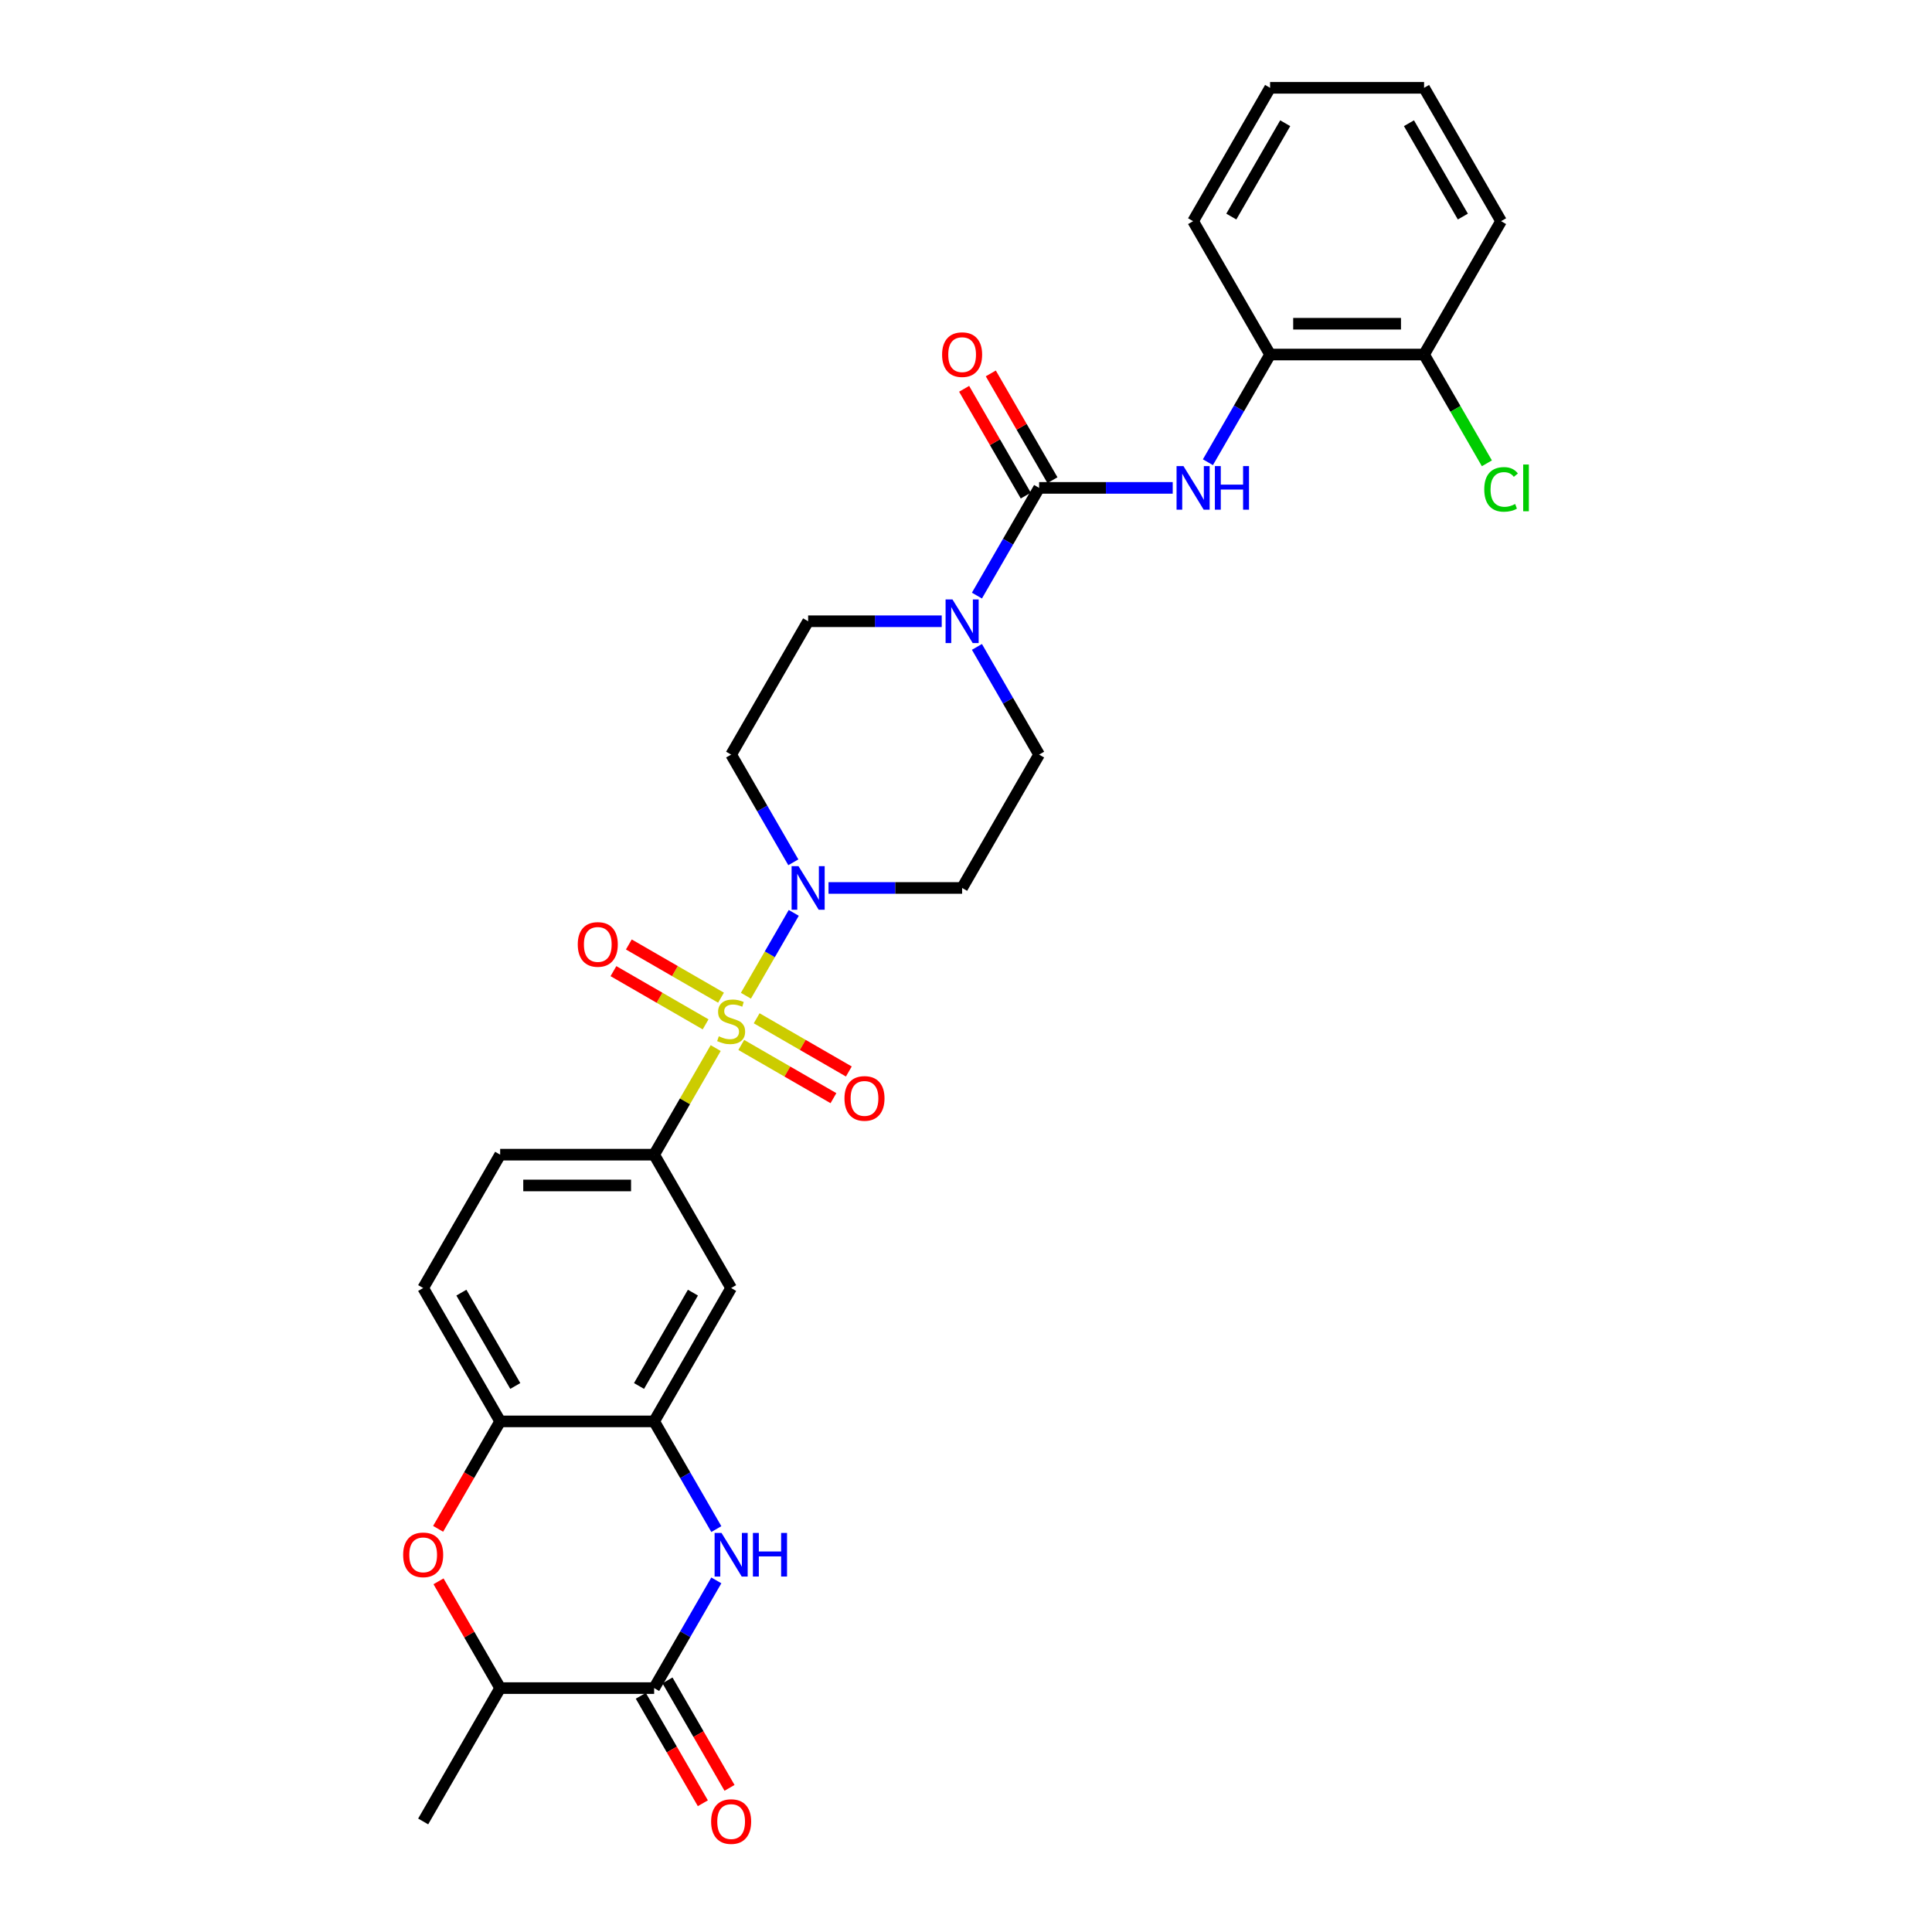 <?xml version='1.0' encoding='iso-8859-1'?>
<svg version='1.1' baseProfile='full'
              xmlns='http://www.w3.org/2000/svg'
                      xmlns:rdkit='http://www.rdkit.org/xml'
                      xmlns:xlink='http://www.w3.org/1999/xlink'
                  xml:space='preserve'
width='1000px' height='1000px' viewBox='0 0 1000 1000'>
<!-- END OF HEADER -->
<rect style='opacity:1.0;fill:#FFFFFF;stroke:none' width='1000' height='1000' x='0' y='0'> </rect>
<path class='bond-0' d='M 386.084,515.384 L 398.463,493.943' style='fill:none;fill-rule:evenodd;stroke:#CCCC00;stroke-width:6px;stroke-linecap:butt;stroke-linejoin:miter;stroke-opacity:1' />
<path class='bond-0' d='M 398.463,493.943 L 410.843,472.502' style='fill:none;fill-rule:evenodd;stroke:#0000FF;stroke-width:6px;stroke-linecap:butt;stroke-linejoin:miter;stroke-opacity:1' />
<path class='bond-4' d='M 370.439,542.483 L 354.512,570.069' style='fill:none;fill-rule:evenodd;stroke:#CCCC00;stroke-width:6px;stroke-linecap:butt;stroke-linejoin:miter;stroke-opacity:1' />
<path class='bond-4' d='M 354.512,570.069 L 338.585,597.656' style='fill:none;fill-rule:evenodd;stroke:#000000;stroke-width:6px;stroke-linecap:butt;stroke-linejoin:miter;stroke-opacity:1' />
<path class='bond-12' d='M 383.681,540.862 L 407.535,554.634' style='fill:none;fill-rule:evenodd;stroke:#CCCC00;stroke-width:6px;stroke-linecap:butt;stroke-linejoin:miter;stroke-opacity:1' />
<path class='bond-12' d='M 407.535,554.634 L 431.389,568.406' style='fill:none;fill-rule:evenodd;stroke:#FF0000;stroke-width:6px;stroke-linecap:butt;stroke-linejoin:miter;stroke-opacity:1' />
<path class='bond-12' d='M 391.651,527.057 L 415.505,540.829' style='fill:none;fill-rule:evenodd;stroke:#CCCC00;stroke-width:6px;stroke-linecap:butt;stroke-linejoin:miter;stroke-opacity:1' />
<path class='bond-12' d='M 415.505,540.829 L 439.359,554.601' style='fill:none;fill-rule:evenodd;stroke:#FF0000;stroke-width:6px;stroke-linecap:butt;stroke-linejoin:miter;stroke-opacity:1' />
<path class='bond-13' d='M 373.192,516.399 L 349.338,502.627' style='fill:none;fill-rule:evenodd;stroke:#CCCC00;stroke-width:6px;stroke-linecap:butt;stroke-linejoin:miter;stroke-opacity:1' />
<path class='bond-13' d='M 349.338,502.627 L 325.484,488.855' style='fill:none;fill-rule:evenodd;stroke:#FF0000;stroke-width:6px;stroke-linecap:butt;stroke-linejoin:miter;stroke-opacity:1' />
<path class='bond-13' d='M 365.222,530.204 L 341.368,516.432' style='fill:none;fill-rule:evenodd;stroke:#CCCC00;stroke-width:6px;stroke-linecap:butt;stroke-linejoin:miter;stroke-opacity:1' />
<path class='bond-13' d='M 341.368,516.432 L 317.514,502.66' style='fill:none;fill-rule:evenodd;stroke:#FF0000;stroke-width:6px;stroke-linecap:butt;stroke-linejoin:miter;stroke-opacity:1' />
<path class='bond-14' d='M 428.841,459.605 L 463.416,459.605' style='fill:none;fill-rule:evenodd;stroke:#0000FF;stroke-width:6px;stroke-linecap:butt;stroke-linejoin:miter;stroke-opacity:1' />
<path class='bond-14' d='M 463.416,459.605 L 497.991,459.605' style='fill:none;fill-rule:evenodd;stroke:#000000;stroke-width:6px;stroke-linecap:butt;stroke-linejoin:miter;stroke-opacity:1' />
<path class='bond-15' d='M 410.622,446.327 L 394.529,418.453' style='fill:none;fill-rule:evenodd;stroke:#0000FF;stroke-width:6px;stroke-linecap:butt;stroke-linejoin:miter;stroke-opacity:1' />
<path class='bond-15' d='M 394.529,418.453 L 378.436,390.58' style='fill:none;fill-rule:evenodd;stroke:#000000;stroke-width:6px;stroke-linecap:butt;stroke-linejoin:miter;stroke-opacity:1' />
<path class='bond-1' d='M 537.843,252.53 L 521.751,280.403' style='fill:none;fill-rule:evenodd;stroke:#000000;stroke-width:6px;stroke-linecap:butt;stroke-linejoin:miter;stroke-opacity:1' />
<path class='bond-1' d='M 521.751,280.403 L 505.658,308.276' style='fill:none;fill-rule:evenodd;stroke:#0000FF;stroke-width:6px;stroke-linecap:butt;stroke-linejoin:miter;stroke-opacity:1' />
<path class='bond-8' d='M 537.843,252.53 L 572.418,252.53' style='fill:none;fill-rule:evenodd;stroke:#000000;stroke-width:6px;stroke-linecap:butt;stroke-linejoin:miter;stroke-opacity:1' />
<path class='bond-8' d='M 572.418,252.53 L 606.994,252.53' style='fill:none;fill-rule:evenodd;stroke:#0000FF;stroke-width:6px;stroke-linecap:butt;stroke-linejoin:miter;stroke-opacity:1' />
<path class='bond-19' d='M 544.746,248.545 L 528.791,220.911' style='fill:none;fill-rule:evenodd;stroke:#000000;stroke-width:6px;stroke-linecap:butt;stroke-linejoin:miter;stroke-opacity:1' />
<path class='bond-19' d='M 528.791,220.911 L 512.836,193.276' style='fill:none;fill-rule:evenodd;stroke:#FF0000;stroke-width:6px;stroke-linecap:butt;stroke-linejoin:miter;stroke-opacity:1' />
<path class='bond-19' d='M 530.941,256.515 L 514.986,228.881' style='fill:none;fill-rule:evenodd;stroke:#000000;stroke-width:6px;stroke-linecap:butt;stroke-linejoin:miter;stroke-opacity:1' />
<path class='bond-19' d='M 514.986,228.881 L 499.031,201.247' style='fill:none;fill-rule:evenodd;stroke:#FF0000;stroke-width:6px;stroke-linecap:butt;stroke-linejoin:miter;stroke-opacity:1' />
<path class='bond-2' d='M 370.77,791.452 L 354.677,763.579' style='fill:none;fill-rule:evenodd;stroke:#0000FF;stroke-width:6px;stroke-linecap:butt;stroke-linejoin:miter;stroke-opacity:1' />
<path class='bond-2' d='M 354.677,763.579 L 338.585,735.706' style='fill:none;fill-rule:evenodd;stroke:#000000;stroke-width:6px;stroke-linecap:butt;stroke-linejoin:miter;stroke-opacity:1' />
<path class='bond-3' d='M 370.77,818.01 L 354.677,845.883' style='fill:none;fill-rule:evenodd;stroke:#0000FF;stroke-width:6px;stroke-linecap:butt;stroke-linejoin:miter;stroke-opacity:1' />
<path class='bond-3' d='M 354.677,845.883 L 338.585,873.756' style='fill:none;fill-rule:evenodd;stroke:#000000;stroke-width:6px;stroke-linecap:butt;stroke-linejoin:miter;stroke-opacity:1' />
<path class='bond-20' d='M 331.682,877.741 L 347.738,905.551' style='fill:none;fill-rule:evenodd;stroke:#000000;stroke-width:6px;stroke-linecap:butt;stroke-linejoin:miter;stroke-opacity:1' />
<path class='bond-20' d='M 347.738,905.551 L 363.794,933.36' style='fill:none;fill-rule:evenodd;stroke:#FF0000;stroke-width:6px;stroke-linecap:butt;stroke-linejoin:miter;stroke-opacity:1' />
<path class='bond-20' d='M 345.487,869.771 L 361.543,897.58' style='fill:none;fill-rule:evenodd;stroke:#000000;stroke-width:6px;stroke-linecap:butt;stroke-linejoin:miter;stroke-opacity:1' />
<path class='bond-20' d='M 361.543,897.58 L 377.599,925.39' style='fill:none;fill-rule:evenodd;stroke:#FF0000;stroke-width:6px;stroke-linecap:butt;stroke-linejoin:miter;stroke-opacity:1' />
<path class='bond-32' d='M 338.585,873.756 L 258.881,873.756' style='fill:none;fill-rule:evenodd;stroke:#000000;stroke-width:6px;stroke-linecap:butt;stroke-linejoin:miter;stroke-opacity:1' />
<path class='bond-9' d='M 338.585,597.656 L 378.436,666.681' style='fill:none;fill-rule:evenodd;stroke:#000000;stroke-width:6px;stroke-linecap:butt;stroke-linejoin:miter;stroke-opacity:1' />
<path class='bond-21' d='M 338.585,597.656 L 258.881,597.656' style='fill:none;fill-rule:evenodd;stroke:#000000;stroke-width:6px;stroke-linecap:butt;stroke-linejoin:miter;stroke-opacity:1' />
<path class='bond-21' d='M 326.629,613.596 L 270.837,613.596' style='fill:none;fill-rule:evenodd;stroke:#000000;stroke-width:6px;stroke-linecap:butt;stroke-linejoin:miter;stroke-opacity:1' />
<path class='bond-5' d='M 487.439,321.555 L 452.863,321.555' style='fill:none;fill-rule:evenodd;stroke:#0000FF;stroke-width:6px;stroke-linecap:butt;stroke-linejoin:miter;stroke-opacity:1' />
<path class='bond-5' d='M 452.863,321.555 L 418.288,321.555' style='fill:none;fill-rule:evenodd;stroke:#000000;stroke-width:6px;stroke-linecap:butt;stroke-linejoin:miter;stroke-opacity:1' />
<path class='bond-30' d='M 505.658,334.834 L 521.751,362.707' style='fill:none;fill-rule:evenodd;stroke:#0000FF;stroke-width:6px;stroke-linecap:butt;stroke-linejoin:miter;stroke-opacity:1' />
<path class='bond-30' d='M 521.751,362.707 L 537.843,390.58' style='fill:none;fill-rule:evenodd;stroke:#000000;stroke-width:6px;stroke-linecap:butt;stroke-linejoin:miter;stroke-opacity:1' />
<path class='bond-6' d='M 338.585,735.706 L 378.436,666.681' style='fill:none;fill-rule:evenodd;stroke:#000000;stroke-width:6px;stroke-linecap:butt;stroke-linejoin:miter;stroke-opacity:1' />
<path class='bond-6' d='M 330.757,717.382 L 358.654,669.064' style='fill:none;fill-rule:evenodd;stroke:#000000;stroke-width:6px;stroke-linecap:butt;stroke-linejoin:miter;stroke-opacity:1' />
<path class='bond-31' d='M 338.585,735.706 L 258.881,735.706' style='fill:none;fill-rule:evenodd;stroke:#000000;stroke-width:6px;stroke-linecap:butt;stroke-linejoin:miter;stroke-opacity:1' />
<path class='bond-7' d='M 226.77,791.325 L 242.826,763.515' style='fill:none;fill-rule:evenodd;stroke:#FF0000;stroke-width:6px;stroke-linecap:butt;stroke-linejoin:miter;stroke-opacity:1' />
<path class='bond-7' d='M 242.826,763.515 L 258.881,735.706' style='fill:none;fill-rule:evenodd;stroke:#000000;stroke-width:6px;stroke-linecap:butt;stroke-linejoin:miter;stroke-opacity:1' />
<path class='bond-11' d='M 226.972,818.488 L 242.927,846.122' style='fill:none;fill-rule:evenodd;stroke:#FF0000;stroke-width:6px;stroke-linecap:butt;stroke-linejoin:miter;stroke-opacity:1' />
<path class='bond-11' d='M 242.927,846.122 L 258.881,873.756' style='fill:none;fill-rule:evenodd;stroke:#000000;stroke-width:6px;stroke-linecap:butt;stroke-linejoin:miter;stroke-opacity:1' />
<path class='bond-16' d='M 625.213,239.251 L 641.306,211.378' style='fill:none;fill-rule:evenodd;stroke:#0000FF;stroke-width:6px;stroke-linecap:butt;stroke-linejoin:miter;stroke-opacity:1' />
<path class='bond-16' d='M 641.306,211.378 L 657.398,183.505' style='fill:none;fill-rule:evenodd;stroke:#000000;stroke-width:6px;stroke-linecap:butt;stroke-linejoin:miter;stroke-opacity:1' />
<path class='bond-10' d='M 258.881,735.706 L 219.03,666.681' style='fill:none;fill-rule:evenodd;stroke:#000000;stroke-width:6px;stroke-linecap:butt;stroke-linejoin:miter;stroke-opacity:1' />
<path class='bond-10' d='M 266.709,717.382 L 238.813,669.064' style='fill:none;fill-rule:evenodd;stroke:#000000;stroke-width:6px;stroke-linecap:butt;stroke-linejoin:miter;stroke-opacity:1' />
<path class='bond-26' d='M 258.881,873.756 L 219.03,942.781' style='fill:none;fill-rule:evenodd;stroke:#000000;stroke-width:6px;stroke-linecap:butt;stroke-linejoin:miter;stroke-opacity:1' />
<path class='bond-17' d='M 497.991,459.605 L 537.843,390.58' style='fill:none;fill-rule:evenodd;stroke:#000000;stroke-width:6px;stroke-linecap:butt;stroke-linejoin:miter;stroke-opacity:1' />
<path class='bond-18' d='M 378.436,390.58 L 418.288,321.555' style='fill:none;fill-rule:evenodd;stroke:#000000;stroke-width:6px;stroke-linecap:butt;stroke-linejoin:miter;stroke-opacity:1' />
<path class='bond-22' d='M 657.398,183.505 L 737.102,183.505' style='fill:none;fill-rule:evenodd;stroke:#000000;stroke-width:6px;stroke-linecap:butt;stroke-linejoin:miter;stroke-opacity:1' />
<path class='bond-22' d='M 669.354,167.564 L 725.146,167.564' style='fill:none;fill-rule:evenodd;stroke:#000000;stroke-width:6px;stroke-linecap:butt;stroke-linejoin:miter;stroke-opacity:1' />
<path class='bond-25' d='M 657.398,183.505 L 617.547,114.48' style='fill:none;fill-rule:evenodd;stroke:#000000;stroke-width:6px;stroke-linecap:butt;stroke-linejoin:miter;stroke-opacity:1' />
<path class='bond-23' d='M 258.881,597.656 L 219.03,666.681' style='fill:none;fill-rule:evenodd;stroke:#000000;stroke-width:6px;stroke-linecap:butt;stroke-linejoin:miter;stroke-opacity:1' />
<path class='bond-24' d='M 737.102,183.505 L 753.355,211.657' style='fill:none;fill-rule:evenodd;stroke:#000000;stroke-width:6px;stroke-linecap:butt;stroke-linejoin:miter;stroke-opacity:1' />
<path class='bond-24' d='M 753.355,211.657 L 769.609,239.809' style='fill:none;fill-rule:evenodd;stroke:#00CC00;stroke-width:6px;stroke-linecap:butt;stroke-linejoin:miter;stroke-opacity:1' />
<path class='bond-27' d='M 737.102,183.505 L 776.953,114.48' style='fill:none;fill-rule:evenodd;stroke:#000000;stroke-width:6px;stroke-linecap:butt;stroke-linejoin:miter;stroke-opacity:1' />
<path class='bond-28' d='M 617.547,114.48 L 657.398,45.455' style='fill:none;fill-rule:evenodd;stroke:#000000;stroke-width:6px;stroke-linecap:butt;stroke-linejoin:miter;stroke-opacity:1' />
<path class='bond-28' d='M 637.329,112.096 L 665.225,63.779' style='fill:none;fill-rule:evenodd;stroke:#000000;stroke-width:6px;stroke-linecap:butt;stroke-linejoin:miter;stroke-opacity:1' />
<path class='bond-33' d='M 776.953,114.48 L 737.102,45.455' style='fill:none;fill-rule:evenodd;stroke:#000000;stroke-width:6px;stroke-linecap:butt;stroke-linejoin:miter;stroke-opacity:1' />
<path class='bond-33' d='M 757.17,112.096 L 729.274,63.779' style='fill:none;fill-rule:evenodd;stroke:#000000;stroke-width:6px;stroke-linecap:butt;stroke-linejoin:miter;stroke-opacity:1' />
<path class='bond-29' d='M 657.398,45.455 L 737.102,45.455' style='fill:none;fill-rule:evenodd;stroke:#000000;stroke-width:6px;stroke-linecap:butt;stroke-linejoin:miter;stroke-opacity:1' />
<path  class='atom-0' d='M 372.06 536.378
Q 372.315 536.473, 373.367 536.92
Q 374.419 537.366, 375.567 537.653
Q 376.747 537.908, 377.894 537.908
Q 380.031 537.908, 381.274 536.888
Q 382.517 535.836, 382.517 534.018
Q 382.517 532.775, 381.88 532.01
Q 381.274 531.245, 380.317 530.83
Q 379.361 530.416, 377.767 529.938
Q 375.758 529.332, 374.547 528.758
Q 373.367 528.184, 372.507 526.973
Q 371.678 525.761, 371.678 523.721
Q 371.678 520.883, 373.59 519.13
Q 375.535 517.376, 379.361 517.376
Q 381.975 517.376, 384.94 518.62
L 384.207 521.075
Q 381.497 519.959, 379.457 519.959
Q 377.257 519.959, 376.045 520.883
Q 374.834 521.776, 374.866 523.338
Q 374.866 524.55, 375.471 525.283
Q 376.109 526.016, 377.002 526.431
Q 377.926 526.845, 379.457 527.323
Q 381.497 527.961, 382.709 528.599
Q 383.92 529.236, 384.781 530.543
Q 385.674 531.819, 385.674 534.018
Q 385.674 537.143, 383.569 538.832
Q 381.497 540.49, 378.022 540.49
Q 376.013 540.49, 374.483 540.044
Q 372.985 539.63, 371.199 538.896
L 372.06 536.378
' fill='#CCCC00'/>
<path  class='atom-1' d='M 413.299 448.319
L 420.695 460.275
Q 421.428 461.454, 422.608 463.59
Q 423.788 465.727, 423.851 465.854
L 423.851 448.319
L 426.848 448.319
L 426.848 470.891
L 423.756 470.891
L 415.817 457.82
Q 414.893 456.29, 413.904 454.536
Q 412.948 452.783, 412.661 452.241
L 412.661 470.891
L 409.728 470.891
L 409.728 448.319
L 413.299 448.319
' fill='#0000FF'/>
<path  class='atom-3' d='M 373.447 793.445
L 380.843 805.4
Q 381.577 806.58, 382.756 808.716
Q 383.936 810.852, 384 810.98
L 384 793.445
L 386.997 793.445
L 386.997 816.017
L 383.904 816.017
L 375.966 802.946
Q 375.041 801.415, 374.053 799.662
Q 373.096 797.908, 372.809 797.366
L 372.809 816.017
L 369.876 816.017
L 369.876 793.445
L 373.447 793.445
' fill='#0000FF'/>
<path  class='atom-3' d='M 389.706 793.445
L 392.767 793.445
L 392.767 803.041
L 404.308 803.041
L 404.308 793.445
L 407.369 793.445
L 407.369 816.017
L 404.308 816.017
L 404.308 805.592
L 392.767 805.592
L 392.767 816.017
L 389.706 816.017
L 389.706 793.445
' fill='#0000FF'/>
<path  class='atom-6' d='M 493.002 310.269
L 500.399 322.225
Q 501.132 323.404, 502.311 325.54
Q 503.491 327.676, 503.555 327.804
L 503.555 310.269
L 506.552 310.269
L 506.552 332.841
L 503.459 332.841
L 495.521 319.77
Q 494.596 318.239, 493.608 316.486
Q 492.651 314.732, 492.364 314.19
L 492.364 332.841
L 489.431 332.841
L 489.431 310.269
L 493.002 310.269
' fill='#0000FF'/>
<path  class='atom-8' d='M 208.668 804.795
Q 208.668 799.375, 211.346 796.346
Q 214.024 793.317, 219.03 793.317
Q 224.035 793.317, 226.713 796.346
Q 229.391 799.375, 229.391 804.795
Q 229.391 810.278, 226.681 813.403
Q 223.971 816.495, 219.03 816.495
Q 214.056 816.495, 211.346 813.403
Q 208.668 810.31, 208.668 804.795
M 219.03 813.945
Q 222.473 813.945, 224.322 811.649
Q 226.203 809.322, 226.203 804.795
Q 226.203 800.363, 224.322 798.132
Q 222.473 795.868, 219.03 795.868
Q 215.587 795.868, 213.706 798.1
Q 211.856 800.331, 211.856 804.795
Q 211.856 809.354, 213.706 811.649
Q 215.587 813.945, 219.03 813.945
' fill='#FF0000'/>
<path  class='atom-9' d='M 612.557 241.244
L 619.954 253.199
Q 620.687 254.379, 621.866 256.515
Q 623.046 258.651, 623.11 258.779
L 623.11 241.244
L 626.107 241.244
L 626.107 263.816
L 623.014 263.816
L 615.076 250.745
Q 614.151 249.214, 613.163 247.461
Q 612.206 245.707, 611.919 245.165
L 611.919 263.816
L 608.986 263.816
L 608.986 241.244
L 612.557 241.244
' fill='#0000FF'/>
<path  class='atom-9' d='M 628.817 241.244
L 631.877 241.244
L 631.877 250.84
L 643.418 250.84
L 643.418 241.244
L 646.479 241.244
L 646.479 263.816
L 643.418 263.816
L 643.418 253.391
L 631.877 253.391
L 631.877 263.816
L 628.817 263.816
L 628.817 241.244
' fill='#0000FF'/>
<path  class='atom-13' d='M 437.1 568.546
Q 437.1 563.126, 439.778 560.097
Q 442.456 557.069, 447.462 557.069
Q 452.467 557.069, 455.145 560.097
Q 457.823 563.126, 457.823 568.546
Q 457.823 574.029, 455.113 577.154
Q 452.403 580.246, 447.462 580.246
Q 442.488 580.246, 439.778 577.154
Q 437.1 574.061, 437.1 568.546
M 447.462 577.696
Q 450.905 577.696, 452.754 575.4
Q 454.635 573.073, 454.635 568.546
Q 454.635 564.114, 452.754 561.883
Q 450.905 559.619, 447.462 559.619
Q 444.018 559.619, 442.137 561.851
Q 440.288 564.083, 440.288 568.546
Q 440.288 573.105, 442.137 575.4
Q 444.018 577.696, 447.462 577.696
' fill='#FF0000'/>
<path  class='atom-14' d='M 299.05 488.843
Q 299.05 483.423, 301.728 480.394
Q 304.406 477.365, 309.411 477.365
Q 314.417 477.365, 317.095 480.394
Q 319.773 483.423, 319.773 488.843
Q 319.773 494.326, 317.063 497.451
Q 314.353 500.543, 309.411 500.543
Q 304.438 500.543, 301.728 497.451
Q 299.05 494.358, 299.05 488.843
M 309.411 497.992
Q 312.854 497.992, 314.704 495.697
Q 316.585 493.37, 316.585 488.843
Q 316.585 484.411, 314.704 482.179
Q 312.854 479.916, 309.411 479.916
Q 305.968 479.916, 304.087 482.147
Q 302.238 484.379, 302.238 488.843
Q 302.238 493.402, 304.087 495.697
Q 305.968 497.992, 309.411 497.992
' fill='#FF0000'/>
<path  class='atom-20' d='M 487.63 183.569
Q 487.63 178.149, 490.308 175.12
Q 492.986 172.091, 497.991 172.091
Q 502.997 172.091, 505.675 175.12
Q 508.353 178.149, 508.353 183.569
Q 508.353 189.052, 505.643 192.177
Q 502.933 195.269, 497.991 195.269
Q 493.018 195.269, 490.308 192.177
Q 487.63 189.084, 487.63 183.569
M 497.991 192.719
Q 501.435 192.719, 503.284 190.423
Q 505.165 188.096, 505.165 183.569
Q 505.165 179.137, 503.284 176.905
Q 501.435 174.642, 497.991 174.642
Q 494.548 174.642, 492.667 176.873
Q 490.818 179.105, 490.818 183.569
Q 490.818 188.128, 492.667 190.423
Q 494.548 192.719, 497.991 192.719
' fill='#FF0000'/>
<path  class='atom-21' d='M 368.075 942.845
Q 368.075 937.425, 370.753 934.396
Q 373.431 931.368, 378.436 931.368
Q 383.442 931.368, 386.12 934.396
Q 388.798 937.425, 388.798 942.845
Q 388.798 948.329, 386.088 951.453
Q 383.378 954.545, 378.436 954.545
Q 373.463 954.545, 370.753 951.453
Q 368.075 948.36, 368.075 942.845
M 378.436 951.995
Q 381.88 951.995, 383.729 949.699
Q 385.61 947.372, 385.61 942.845
Q 385.61 938.413, 383.729 936.182
Q 381.88 933.918, 378.436 933.918
Q 374.993 933.918, 373.112 936.15
Q 371.263 938.382, 371.263 942.845
Q 371.263 947.404, 373.112 949.699
Q 374.993 951.995, 378.436 951.995
' fill='#FF0000'/>
<path  class='atom-25' d='M 768.25 253.311
Q 768.25 247.7, 770.864 244.767
Q 773.51 241.802, 778.515 241.802
Q 783.17 241.802, 785.657 245.086
L 783.553 246.807
Q 781.735 244.416, 778.515 244.416
Q 775.104 244.416, 773.287 246.712
Q 771.502 248.975, 771.502 253.311
Q 771.502 257.774, 773.351 260.07
Q 775.232 262.365, 778.866 262.365
Q 781.353 262.365, 784.254 260.867
L 785.147 263.258
Q 783.967 264.023, 782.182 264.469
Q 780.396 264.916, 778.42 264.916
Q 773.51 264.916, 770.864 261.919
Q 768.25 258.922, 768.25 253.311
' fill='#00CC00'/>
<path  class='atom-25' d='M 788.399 240.431
L 791.332 240.431
L 791.332 264.629
L 788.399 264.629
L 788.399 240.431
' fill='#00CC00'/>
</svg>
